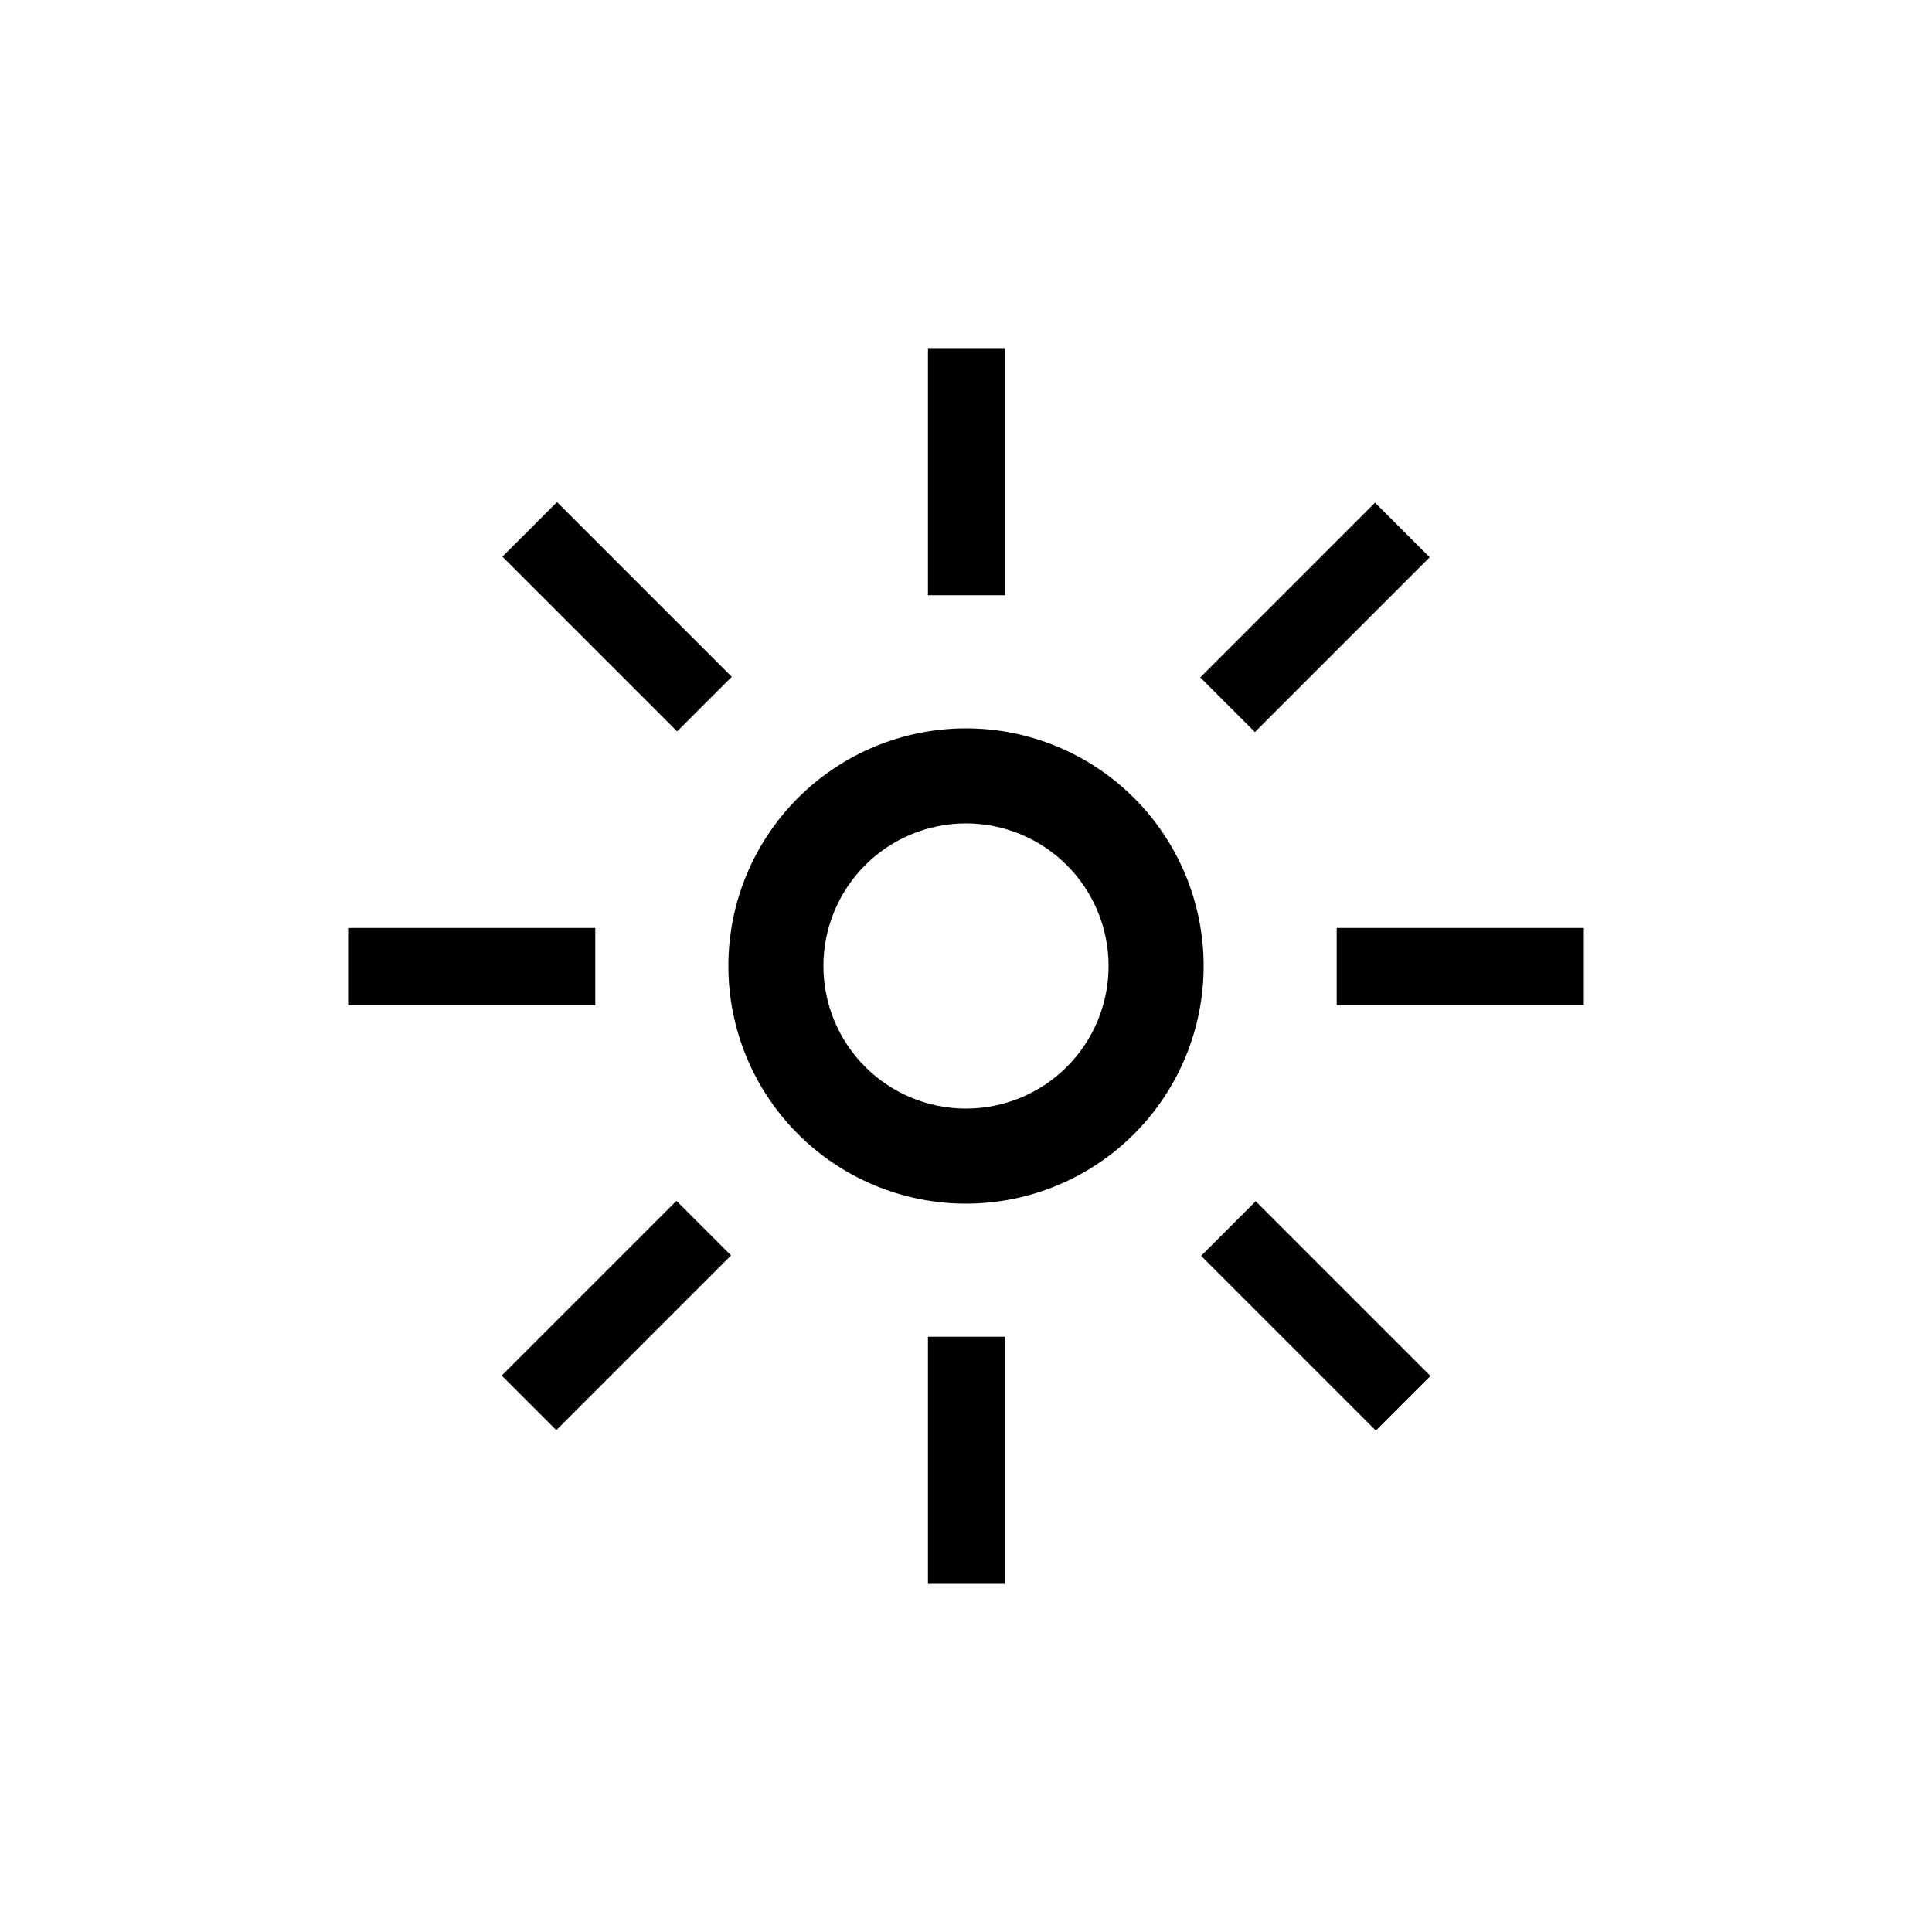 <?xml version="1.0" encoding="UTF-8"?>
<!-- Uploaded to: ICON Repo, www.iconrepo.com, Generator: ICON Repo Mixer Tools -->
<svg fill="#000000" width="800px" height="800px" version="1.1" viewBox="144 144 512 512" xmlns="http://www.w3.org/2000/svg">
 <g>
  <path d="m498.24 389.92h65.496v20.469h-65.496z"/>
  <path d="m236.26 389.92h65.496v20.469h-65.496z"/>
  <path d="m462.09 323.52 46.312-46.312 14.473 14.473-46.312 46.312z"/>
  <path d="m276.95 508.54 46.312-46.312 14.473 14.473-46.312 46.312z"/>
  <path d="m389.92 301.75v-65.496h20.469v65.496z"/>
  <path d="m389.92 563.74v-65.496h20.469v65.496z"/>
  <path d="m323.45 337.83-46.312-46.312 14.473-14.473 46.312 46.312z"/>
  <path d="m508.61 523.12-46.312-46.312 14.473-14.473 46.312 46.312z"/>
  <path d="m400 362.21c10.02 0 19.629 3.984 26.719 11.07 7.086 7.086 11.066 16.695 11.066 26.719 0 10.02-3.981 19.629-11.066 26.719-7.09 7.086-16.699 11.066-26.719 11.066-10.023 0-19.633-3.981-26.719-11.066-7.086-7.09-11.07-16.699-11.07-26.719 0-10.023 3.984-19.633 11.07-26.719s16.695-11.07 26.719-11.07m0-25.191v0.004c-16.703 0-32.723 6.633-44.531 18.445-11.812 11.809-18.445 27.828-18.445 44.531 0 16.699 6.633 32.719 18.445 44.531 11.809 11.809 27.828 18.445 44.531 18.445 16.699 0 32.719-6.637 44.531-18.445 11.809-11.812 18.445-27.832 18.445-44.531 0-16.703-6.637-32.723-18.445-44.531-11.812-11.812-27.832-18.445-44.531-18.445z"/>
 </g>
</svg>